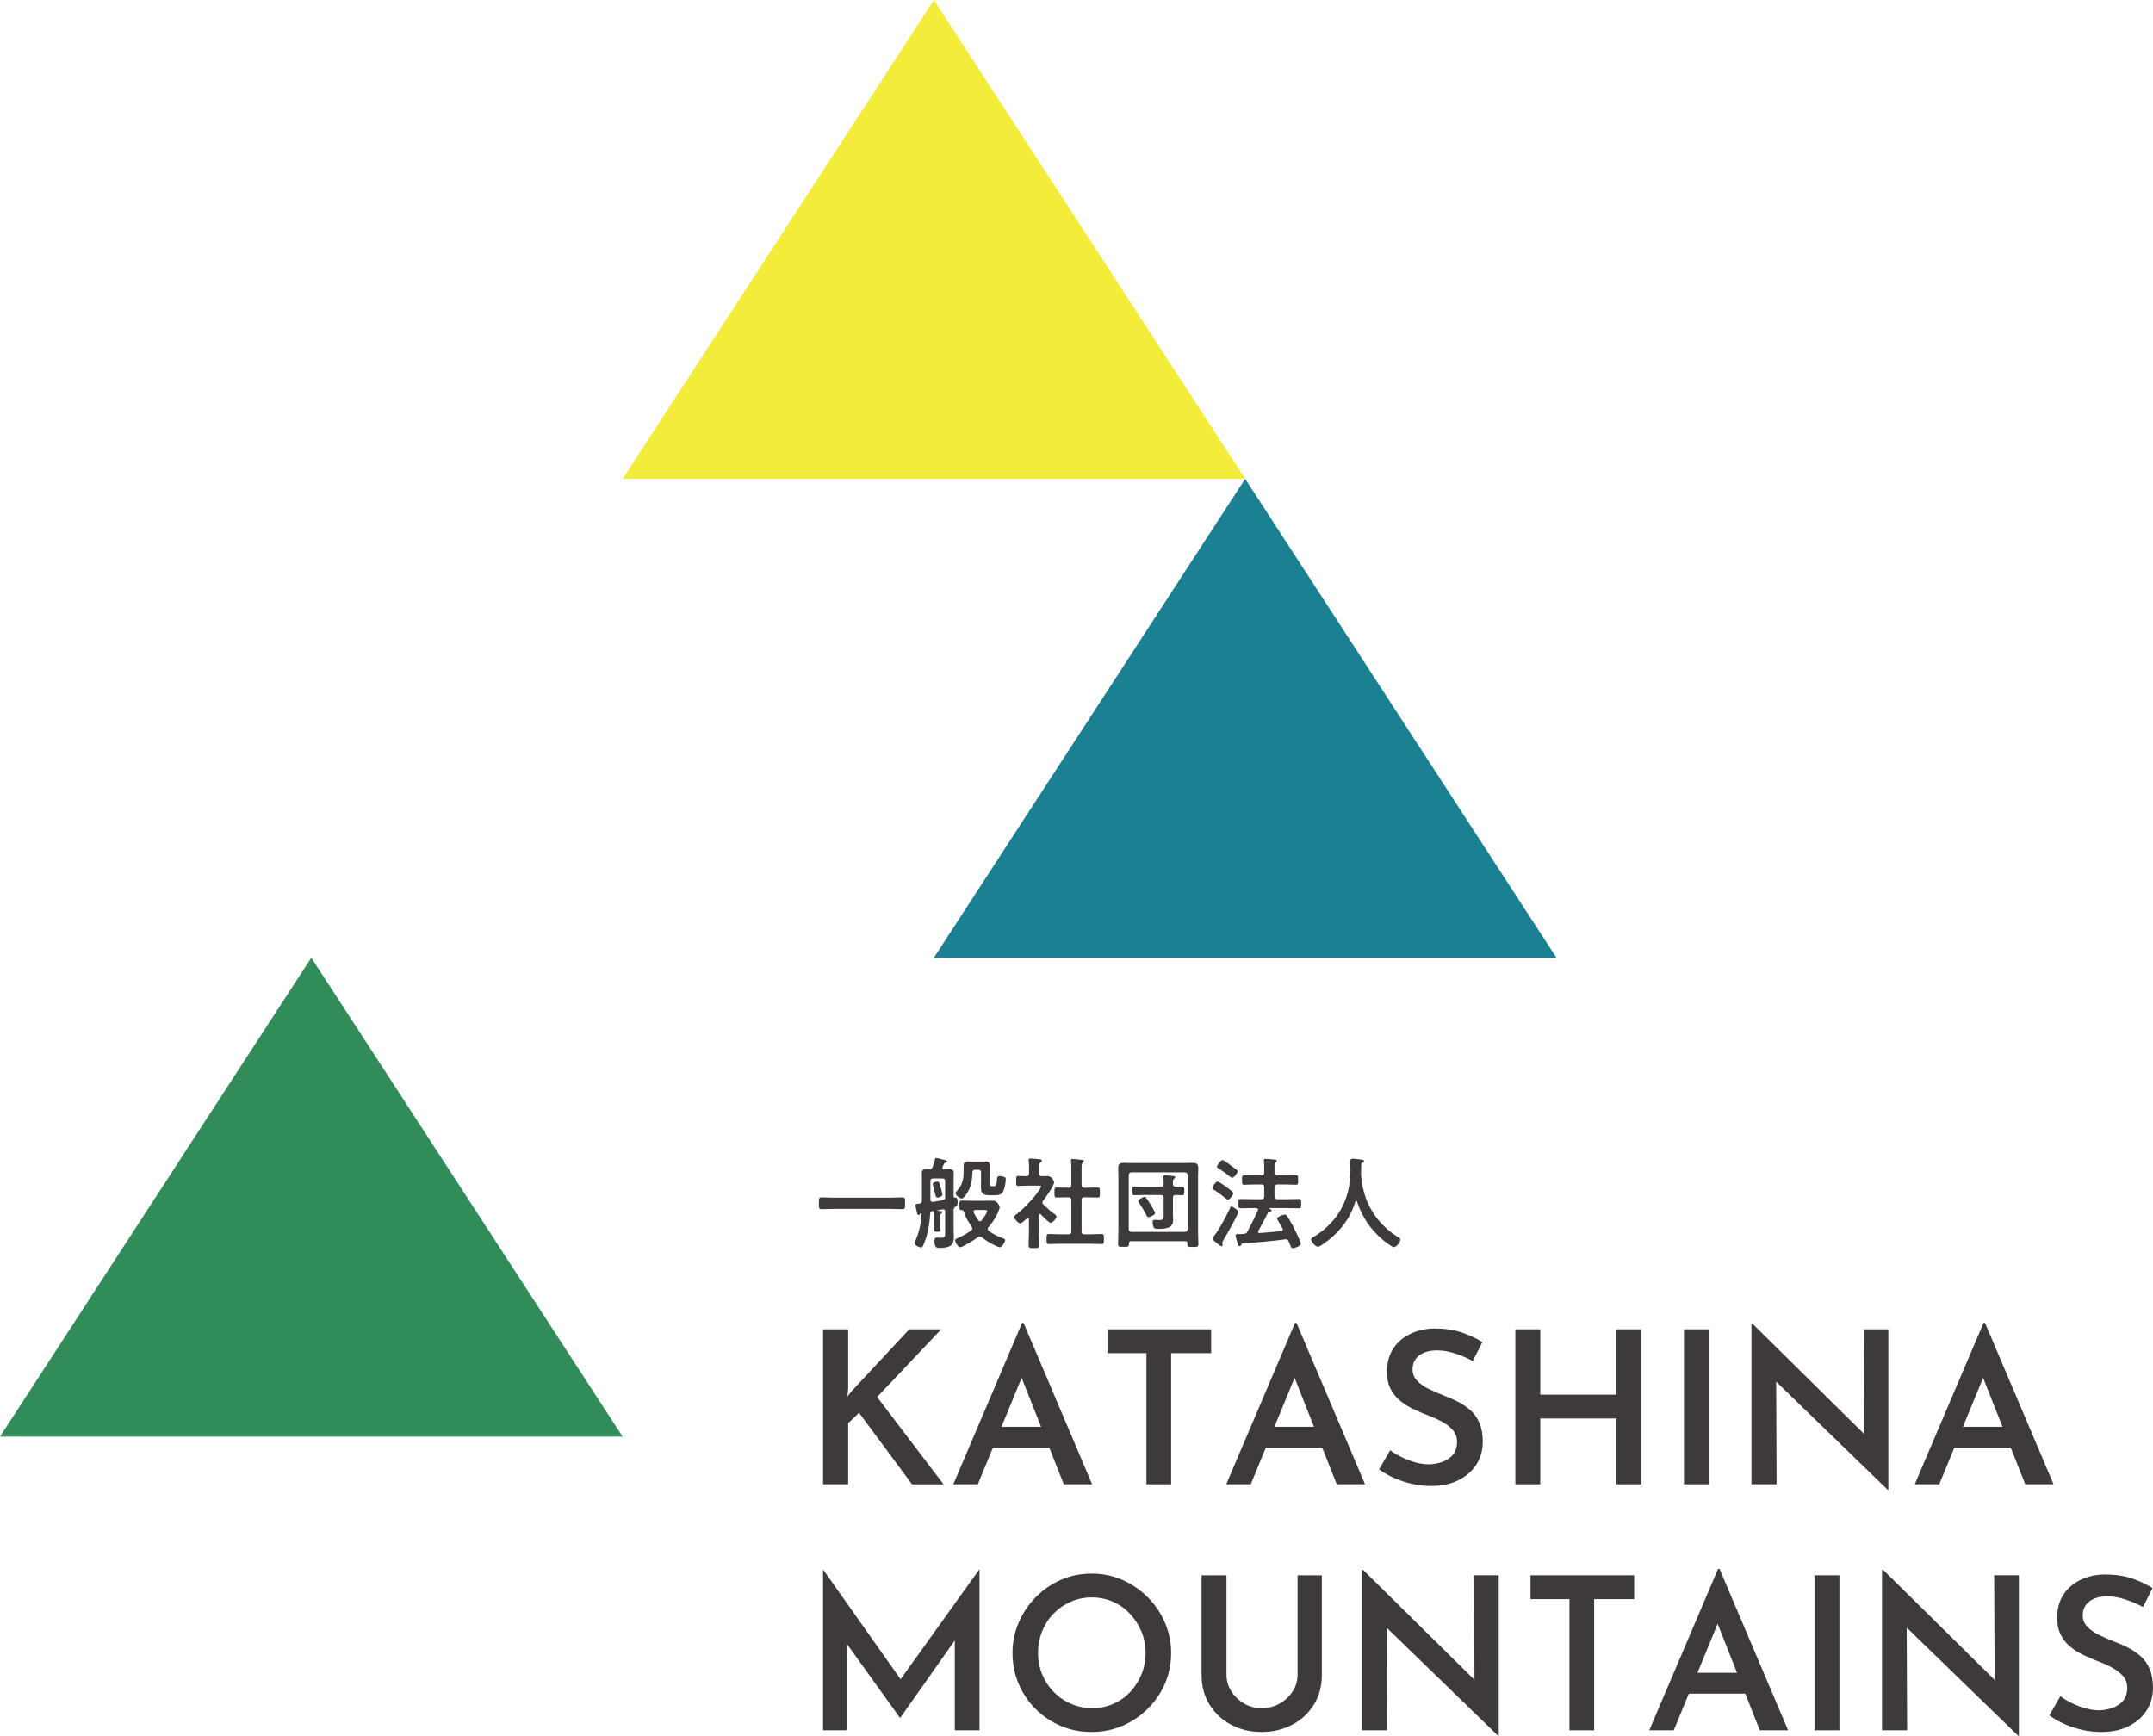 <?xml version="1.0" encoding="UTF-8"?>
<svg xmlns="http://www.w3.org/2000/svg" viewBox="0 0 387.315 312.295">
  <defs>
    <style>
      .cls-1 {
        fill: #1b8192;
        mix-blend-mode: multiply;
      }

      .cls-1, .cls-2, .cls-3, .cls-4 {
        stroke-width: 0px;
      }

      .cls-5 {
        isolation: isolate;
      }

      .cls-2 {
        fill: #3e3a39;
      }

      .cls-3 {
        fill: #308d5a;
      }

      .cls-4 {
        fill: #f4ec3a;
      }
    </style>
  </defs>
  <g class="cls-5">
    <g id="_レイヤー_2" data-name="レイヤー 2">
      <g id="_レイヤー_2-2" data-name="レイヤー 2">
        <g>
          <g>
            <polygon class="cls-4" points="168.007 0 112.007 86.154 224.007 86.154 168.007 0"/>
            <polygon class="cls-3" points="56 172.313 112 258.467 0 258.467 56 172.313"/>
            <polygon class="cls-1" points="224 86.154 168 172.308 280 172.308 224 86.154"/>
          </g>
          <g>
            <g>
              <path class="cls-2" d="m150.187,217.493c-.807,0-1.614.054-2.404.054-.502,0-.467-.287-.467-1.058,0-.753-.035-1.059.467-1.059.79,0,1.597.054,2.404.054h9.759c.808,0,1.615-.054,2.405-.054.502,0,.466.287.466,1.059,0,.789.036,1.058-.466,1.058-.808,0-1.597-.054-2.405-.054h-9.759Z"/>
              <path class="cls-2" d="m170.029,217.995c0-.233-.09-.43-.341-.43-.036,0-.09.018-.126.018-.286.054-.556.089-.843.143-.035.018-.071.036-.071.072,0,.036.036.054.071.054.09.018.18.018.27.018.322.018.556.054.556.216,0,.089-.09.126-.197.215-.215.126-.197.413-.197,1.005v.771c0,.395.036.771.036,1.148,0,.341-.107.395-.556.395-.467,0-.592-.036-.592-.359,0-.395.018-.79.018-1.184v-1.184c0-.269,0-.502-.054-.807-.036-.108-.071-.197-.215-.197l-.126.018c-.215.054-.305.126-.322.359-.09,1.453-.27,2.906-.7,4.305-.126.413-.449,1.31-.665,1.687-.071.126-.142.179-.286.179-.197,0-1.148-.287-1.148-.789,0-.126.054-.252.107-.377.736-1.668,1.022-3.05,1.148-4.861.018-.09-.036-.162-.107-.162-.036,0-.054,0-.072.018-.071.054-.09.089-.144.179-.035.09-.107.162-.215.162-.197,0-.251-.216-.287-.359-.054-.269-.286-1.202-.286-1.399,0-.287.286-.251.7-.305.34-.036.466-.216.466-.556v-3.516c0-.467-.018-.915-.018-1.382,0-.538.232-.717.753-.717.179,0,.359.018.537.018.36-.018.521-.089.646-.412.18-.449.305-.915.431-1.364.018-.107.036-.269.197-.269.269,0,1.166.269,1.489.341.269.072.484.107.484.287s-.197.215-.34.233c-.126.036-.18.107-.234.233-.071.144-.161.359-.234.52-.018.054-.035.107-.035.162,0,.215.142.269.322.287.341,0,.663-.036.987-.036.52,0,.736.179.736.717,0,.467-.019.915-.019,1.382v2.78c.019.179.09.251.27.216h.089c.341,0,.36.628.36.861,0,.269-.019.574-.27.7-.287.179-.449.305-.449.646v3.57c0,.43.036.861.036,1.292,0,.574-.018,1.058-.466,1.471-.503.449-1.399.52-2.045.52-.611,0-.969-.09-.969-1.292,0-.413.107-.574.412-.574.27,0,.521.036.772.036.807,0,.736-.359.736-1.184v-3.516Zm0-5.472c0-.359-.144-.502-.485-.502h-1.669c-.359,0-.502.144-.502.502v3.283c0,.251.09.431.377.431h.09c.573-.09,1.166-.18,1.74-.287.359-.107.449-.233.449-.592v-2.834Zm-1.382,2.942c-.269,0-.324-.234-.449-.79-.071-.341-.18-.79-.359-1.381-.019-.072-.054-.179-.054-.251,0-.305.646-.467.825-.467.251,0,.341.107.502.7.09.287.413,1.417.413,1.65,0,.43-.826.538-.88.538Zm7.606,6.996c-.144,0-.251.072-.359.144-.466.377-2.691,1.794-3.175,1.794-.36,0-.897-.915-.897-1.22,0-.269.376-.395.807-.574.753-.341,1.399-.753,2.08-1.22.109-.107.197-.197.197-.359,0-.126-.054-.216-.107-.323-.556-.79-1.094-1.669-1.363-2.619-.072-.216-.144-.359-.395-.359h-.054c-.412,0-.395-.233-.395-.861s-.018-.861.395-.861c.556,0,1.166.036,1.775.036h2.549c.537,0,1.004-.018,1.344-.018.718,0,1.184.897,1.184,1.184,0,.269-.251.808-.359,1.041-.431.933-1.004,1.794-1.668,2.566-.072.107-.126.179-.126.323s.072.233.18.323c.932.646,1.56.969,2.637,1.363.142.054.322.126.322.323,0,.251-.502,1.256-.968,1.256-.144,0-.395-.108-.538-.18-1.004-.43-1.848-.951-2.709-1.614-.109-.072-.216-.144-.36-.144Zm-.807-12.002c-.341,0-.466.126-.52.467-.054,1.238-.107,2.153-.682,3.265-.18.34-.843,1.453-1.238,1.453-.305,0-1.112-.646-1.112-.951,0-.162.234-.413.341-.538.933-1.04,1.112-2.063,1.112-3.408v-.574c0-.88,0-1.202.807-1.202.234,0,.467.018.7.018h1.723c.232,0,.484-.018.717-.018.628,0,.753.233.753.825v2.816c0,.503-.018.808.413.808h.359c.232,0,.502-.054.537-1.31.019-.34.109-.52.467-.52.251,0,.592.072.825.162.197.072.287.161.287.377,0,.449-.125,1.22-.251,1.65-.305,1.113-.807,1.256-1.687,1.256h-1.183c-1.184,0-1.346-.628-1.346-1.489,0-.305.018-.646.018-.987v-1.597c0-.359-.144-.502-.502-.502h-.538Zm.072,7.23c-.197,0-.395.072-.395.305,0,.036.018.09.035.126.216.485.521.987.826,1.435.071.089.161.179.305.179s.215-.072.305-.162c.215-.305.987-1.309.987-1.668,0-.197-.161-.216-.502-.216h-1.56Z"/>
              <path class="cls-2" d="m187.073,218.408c-.125,0-.161.126-.179.215v3.175c0,.736.054,1.471.054,2.225,0,.52-.18.538-.951.538-.753,0-.951-.018-.951-.538,0-.736.054-1.489.054-2.225v-2.439c-.019-.108-.054-.234-.197-.234-.072,0-.107.036-.161.072-.27.251-.897.897-1.238.897-.359,0-1.077-.861-1.077-1.13,0-.216.287-.395.449-.52,1.309-.986,3.015-2.78,3.947-4.144.09-.126.485-.7.485-.843,0-.126-.197-.143-.412-.143h-2.028c-.573,0-1.238.054-1.687.054-.412,0-.376-.251-.376-.915s-.019-.879.359-.879c.341,0,1.004.054,1.471.036.36,0,.485-.144.485-.502v-1.112c0-.377,0-.771-.054-1.148-.018-.054-.018-.108-.018-.162,0-.216.144-.251.305-.251.341,0,1.292.107,1.65.144.179.018.43.036.43.269,0,.161-.142.233-.305.34-.179.126-.197.323-.197.825v1.094c0,.341.126.502.467.502.359.018.7-.018,1.041-.018.788,0,1.183.915,1.183,1.131,0,.628-1.507,2.727-1.955,3.283-.071.126-.144.216-.144.359s.09.251.18.359c.736.7,1.238,1.148,2.063,1.758.126.09.305.234.305.395,0,.305-.681,1.131-1.058,1.131-.305,0-1.524-1.238-1.777-1.525-.054-.036-.089-.071-.161-.071Zm8.414-4.718c.646,0,1.309-.036,1.973-.036.431,0,.413.216.413.897s.018.897-.413.897c-.663,0-1.309-.036-1.973-.036h-.412c-.36,0-.503.143-.503.502v5.651c0,.359.144.502.503.502h1.112c.663,0,1.327-.054,1.991-.054.43,0,.412.251.412.897,0,.682.018.915-.412.915-.665,0-1.328-.054-1.991-.054h-5.526c-.646,0-1.309.054-1.973.054-.431,0-.413-.234-.413-.915,0-.664-.018-.897.413-.897.663,0,1.327.054,1.973.054h1.579c.341,0,.484-.144.484-.502v-5.651c0-.359-.142-.502-.484-.502h-.161c-.646,0-1.311.036-1.974.036-.449,0-.412-.216-.412-.897s-.036-.897.412-.897c.663,0,1.328.036,1.974.036h.161c.341,0,.484-.144.484-.485v-3.014c0-.449,0-.897-.054-1.238-.018-.072-.018-.126-.018-.179,0-.216.144-.251.322-.251.216,0,1.454.126,1.705.161.125.018.305.054.305.216,0,.126-.107.179-.216.287-.179.144-.197.52-.197,1.13v2.889c0,.341.144.485.503.485h.412Z"/>
              <path class="cls-2" d="m203.507,223.306c-.287,0-.413.126-.413.412v.108c0,.502-.215.502-.968.502-.771,0-.987,0-.987-.502,0-.754.054-1.507.054-2.261v-9.759c0-.556-.035-1.112-.035-1.669,0-.753.376-.915,1.058-.915.592,0,1.184.036,1.758.036h8.773c.573,0,1.166-.036,1.74-.036.681,0,1.076.143,1.076.915,0,.557-.036,1.113-.036,1.669v9.796c0,.753.055,1.489.055,2.242,0,.52-.234.503-.987.503-.772,0-.987.018-.987-.503,0-.036.018-.089.018-.126-.018-.287-.144-.412-.43-.412h-9.688Zm10.154-11.895c-.036-.305-.18-.449-.502-.484h-9.616c-.305,0-.484.179-.484.484v9.724c0,.305.179.467.484.502h9.616c.322-.036.466-.197.502-.502v-9.724Zm-2.655,6.925c0,.412.036.807.036,1.22,0,1.489-1.562,1.542-2.674,1.542-.359,0-.682,0-.843-.323-.107-.251-.179-.682-.179-.951,0-.233.107-.359.34-.359.09,0,.216,0,.306.018.161.018.34.018.52.018.861,0,.825-.215.825-1.094v-2.925c0-.34-.142-.484-.484-.484h-3.05c-.556,0-1.131.036-1.704.036-.431,0-.413-.269-.413-.789,0-.556,0-.771.431-.771.573,0,1.131.036,1.687.036h3.05c.341,0,.484-.143.484-.502.019-.377-.018-.753-.054-1.13,0-.072-.018-.126-.018-.179,0-.197.144-.234.305-.234.377,0,1.023.072,1.418.108.142.018.43.036.43.251,0,.107-.09.161-.215.251-.215.144-.215.412-.197.986,0,.305.161.431.485.449.305-.018.878-.036,1.148-.036.43,0,.412.233.412.771,0,.52.018.789-.412.789-.197,0-.897-.036-1.167-.036-.341.018-.466.162-.466.484v2.853Zm-4.378.663c-.215,0-.305-.179-.395-.359-.43-.879-.753-1.381-1.292-2.189-.054-.089-.161-.233-.161-.34,0-.287.897-.79,1.112-.79.27,0,.826.969.969,1.202.161.251.933,1.507.933,1.722,0,.323-.916.753-1.167.753Z"/>
              <path class="cls-2" d="m220.892,215.842c-.144,0-.341-.197-.466-.287-.628-.52-1.292-1.004-1.974-1.453-.215-.144-.359-.197-.359-.359,0-.269.646-1.166.951-1.166.234,0,1.309.771,1.56.969.234.179,1.257.879,1.257,1.148,0,.215-.592,1.148-.969,1.148Zm-.79,7.266c-.089.144-.215.341-.215.502,0,.126.054.269.054.395,0,.107-.071.233-.197.233-.125,0-.592-.377-.861-.592-.18-.144-.772-.61-.772-.771,0-.126.144-.287.216-.395.986-1.22,2.296-3.714,2.96-5.149.054-.161.107-.269.234-.269.161,0,1.256.646,1.256.986,0,.413-2.315,4.45-2.674,5.059Zm1.543-11.212c-.09,0-.466-.234-.717-.467-.197-.197-1.094-.825-1.687-1.202-.18-.107-.322-.179-.322-.341,0-.179.646-1.166.986-1.166.27,0,1.094.645,1.346.843.287.197.969.7,1.221.897.09.09.179.179.179.305,0,.197-.61,1.131-1.004,1.131Zm9.132,9.311c0-.126-.144-.323-.197-.431-.287-.484-.843-1.417-.843-1.542,0-.341,1.184-.718,1.418-.718.125,0,.232.072.305.179.341.449.79,1.22,1.058,1.722.251.485,1.507,2.996,1.507,3.373s-1.166.79-1.453.79c-.251,0-.305-.162-.502-.646-.054-.144-.144-.359-.234-.574-.107-.233-.232-.377-.52-.377h-.126c-2.565.341-5.112.538-7.677.753-.09,0-.144.036-.234.233-.072.126-.107.234-.269.234-.234,0-.287-.197-.431-.7-.072-.216-.305-1.023-.305-1.202,0-.269.197-.269.663-.269.269,0,.538,0,.807-.036.359-.036.502-.107.665-.412.7-1.327,1.237-2.386,1.848-3.767.035-.054.054-.107.054-.179,0-.197-.162-.269-.341-.287h-.628c-.7,0-1.399.036-2.099.036-.466,0-.449-.18-.449-.825,0-.664-.018-.843.449-.843.7,0,1.399.036,2.099.036h1.579c.359,0,.502-.143.502-.502v-1.65c0-.359-.144-.502-.502-.502h-1.202c-.628,0-1.274.054-1.902.054-.395,0-.377-.233-.377-.843,0-.646-.036-.879.377-.879.52,0,1.237.036,1.902.036h1.202c.359,0,.502-.143.502-.502v-.717c0-.467,0-.951-.054-1.328-.019-.054-.019-.126-.019-.179,0-.215.144-.251.324-.251.251,0,1.328.107,1.633.144.144.018.395.036.395.233,0,.126-.109.179-.234.269-.18.144-.197.395-.197.933v.897c0,.359.144.502.502.502h1.471c.665,0,1.399-.036,1.903-.036.394,0,.376.197.376.861,0,.645.018.861-.359.861-.646,0-1.274-.054-1.92-.054h-1.471c-.359,0-.502.144-.502.502v1.65c0,.359.144.502.502.502h1.758c.7,0,1.399-.036,2.099-.036.467,0,.449.197.449.843s.019.825-.449.825c-.7,0-1.399-.036-2.099-.036h-3.175c-.019,0-.054.018-.054.036,0,.018.018.036.035.054.161.072.413.179.413.34,0,.18-.234.197-.36.197-.107.018-.197.036-.251.144-.573,1.113-1.148,2.243-1.775,3.337-.019.054-.054.089-.054.144,0,.179.144.233.286.233,1.292-.09,2.584-.197,3.875-.341.161-.018.305-.107.305-.287Z"/>
              <path class="cls-2" d="m243.963,216.057c-.071,0-.125.072-.142.126-.933,3.193-3.105,5.813-5.813,7.66-.232.162-.646.467-.933.467-.449,0-1.202-.915-1.202-1.346,0-.197.234-.305.449-.43,4.395-2.673,6.62-6.817,6.62-11.948,0-.52-.036-1.04-.036-1.579,0-.323.072-.538.431-.538.269,0,1.238.108,1.543.162.179.018.502.036.502.251,0,.179-.197.251-.324.305-.125.072-.161.162-.179.305,0,.557-.019,1.131-.036,1.705,0,.126.018.269.018.394.144,1.4.377,2.727.88,4.055,1.094,2.924,3.122,5.292,5.758,6.943.18.107.431.251.431.43,0,.467-.753,1.364-1.184,1.364-.341,0-1.668-1.041-1.973-1.31-2.243-1.865-3.732-4.144-4.665-6.889-.035-.071-.071-.126-.144-.126Z"/>
            </g>
            <g>
              <path class="cls-2" d="m152.578,249.887l-.114,1.379.651-.881,10.456-11.222h5.746l-11.528,12.18,11.949,15.703h-5.668l-9.536-12.869-1.954,1.876v10.992h-4.519v-27.882h4.519v10.724Z"/>
              <path class="cls-2" d="m171.497,267.045l12.371-29.031h.269l12.332,29.031h-5.094l-8.732-22.06,3.218-2.107-9.959,24.167h-4.405Zm7.813-10.341h9.498l1.532,3.753h-12.409l1.378-3.753Z"/>
              <path class="cls-2" d="m199.226,239.163h18.652v4.29h-7.201v23.593h-4.442v-23.593h-7.009v-4.29Z"/>
              <path class="cls-2" d="m220.596,267.045l12.371-29.031h.269l12.332,29.031h-5.094l-8.732-22.06,3.218-2.107-9.959,24.167h-4.405Zm7.813-10.341h9.498l1.532,3.753h-12.409l1.378-3.753Z"/>
              <path class="cls-2" d="m264.947,244.87c-.996-.536-2.056-.989-3.179-1.36-1.124-.37-2.196-.555-3.217-.555-1.379,0-2.465.307-3.255.919-.792.613-1.188,1.455-1.188,2.528,0,.766.274,1.436.823,2.011s1.258,1.072,2.126,1.494c.868.421,1.787.823,2.758,1.207.842.306,1.673.67,2.489,1.092.818.421,1.564.932,2.241,1.532.676.6,1.212,1.366,1.608,2.298.395.932.593,2.049.593,3.351,0,1.481-.363,2.815-1.091,4.002s-1.795,2.145-3.198,2.873c-1.405.728-3.078,1.092-5.018,1.092-1.175,0-2.317-.128-3.428-.383-1.111-.255-2.163-.6-3.16-1.034-.995-.434-1.914-.957-2.758-1.57l1.991-3.447c.613.46,1.315.881,2.107,1.264.791.383,1.601.69,2.432.919.829.23,1.628.345,2.393.345s1.551-.134,2.356-.402,1.461-.696,1.973-1.283c.51-.587.765-1.379.765-2.375,0-.791-.229-1.461-.689-2.011-.459-.549-1.054-1.034-1.781-1.455-.728-.422-1.525-.798-2.393-1.13-.842-.331-1.724-.702-2.642-1.111-.919-.408-1.768-.912-2.547-1.513-.779-.6-1.398-1.334-1.857-2.202-.46-.868-.69-1.927-.69-3.179,0-1.532.346-2.866,1.035-4.002.689-1.136,1.678-2.036,2.968-2.7,1.289-.663,2.751-1.021,4.385-1.072,1.967,0,3.645.237,5.037.708,1.392.473,2.636,1.054,3.734,1.743l-1.723,3.409Z"/>
              <path class="cls-2" d="m295.28,239.163v27.882h-4.482v-11.834h-13.711v11.834h-4.481v-27.882h4.481v11.758h13.711v-11.758h4.482Z"/>
              <path class="cls-2" d="m302.94,239.163h4.481v27.882h-4.481v-27.882Z"/>
              <path class="cls-2" d="m339.592,268.041l-21.41-20.759,1.341.537.076,19.226h-4.519v-28.84h.23l21.027,20.759-.996-.307-.077-19.495h4.443v28.878h-.114Z"/>
              <path class="cls-2" d="m344.456,267.045l12.371-29.031h.269l12.332,29.031h-5.094l-8.732-22.06,3.218-2.107-9.959,24.167h-4.405Zm7.813-10.341h9.498l1.532,3.753h-12.409l1.378-3.753Z"/>
              <path class="cls-2" d="m148.059,311.299v-28.878h.039l15.014,21.256-1.916-.421,14.937-20.835h.077v28.878h-4.443v-18.805l.269,2.26-10.073,14.286h-.077l-10.263-14.286.765-2.068v18.614h-4.328Z"/>
              <path class="cls-2" d="m182.145,297.396c0-1.915.37-3.734,1.111-5.458s1.763-3.249,3.065-4.577c1.301-1.327,2.808-2.368,4.519-3.122,1.71-.753,3.561-1.129,5.553-1.129,1.94,0,3.773.377,5.497,1.129,1.723.753,3.248,1.794,4.576,3.122,1.328,1.328,2.362,2.853,3.102,4.577s1.111,3.543,1.111,5.458c0,1.966-.37,3.805-1.111,5.515s-1.78,3.224-3.121,4.538c-1.341,1.315-2.866,2.337-4.577,3.064-1.71.728-3.548,1.092-5.514,1.092s-3.805-.364-5.515-1.092c-1.711-.728-3.218-1.736-4.519-3.026-1.302-1.289-2.324-2.796-3.065-4.52s-1.111-3.581-1.111-5.573Zm4.596-.038c0,1.405.249,2.706.748,3.906.498,1.2,1.193,2.254,2.087,3.16.894.907,1.934,1.615,3.121,2.126,1.188.511,2.458.766,3.811.766s2.611-.255,3.773-.766c1.161-.51,2.169-1.219,3.025-2.126.855-.906,1.532-1.959,2.03-3.16s.746-2.49.746-3.868c0-1.404-.255-2.706-.765-3.906-.512-1.2-1.201-2.26-2.069-3.179-.869-.919-1.89-1.634-3.064-2.145-1.175-.51-2.439-.766-3.793-.766s-2.618.262-3.791.785c-1.175.524-2.202,1.239-3.082,2.145-.882.906-1.565,1.966-2.05,3.179-.485,1.213-.728,2.496-.728,3.849Z"/>
              <path class="cls-2" d="m220.637,301.265c0,1.098.287,2.101.862,3.006.575.906,1.334,1.641,2.279,2.202.944.562,2.004.843,3.178.843,1.226,0,2.323-.281,3.294-.843.971-.561,1.743-1.296,2.317-2.202.575-.906.862-1.909.862-3.006v-17.848h4.366v17.924c0,2.043-.485,3.836-1.455,5.381-.971,1.545-2.279,2.745-3.926,3.6s-3.467,1.283-5.458,1.283-3.804-.427-5.438-1.283-2.936-2.055-3.906-3.6c-.971-1.545-1.455-3.338-1.455-5.381v-17.924h4.481v17.848Z"/>
              <path class="cls-2" d="m269.507,312.295l-21.41-20.759,1.341.537.076,19.226h-4.519v-28.84h.23l21.027,20.759-.996-.307-.077-19.495h4.443v28.878h-.114Z"/>
              <path class="cls-2" d="m275.329,283.417h18.652v4.29h-7.201v23.593h-4.442v-23.593h-7.009v-4.29Z"/>
              <path class="cls-2" d="m296.699,311.299l12.371-29.031h.269l12.332,29.031h-5.094l-8.732-22.06,3.218-2.107-9.959,24.167h-4.405Zm7.813-10.341h9.498l1.532,3.753h-12.409l1.378-3.753Z"/>
              <path class="cls-2" d="m326.419,283.417h4.481v27.882h-4.481v-27.882Z"/>
              <path class="cls-2" d="m363.072,312.295l-21.41-20.759,1.341.537.076,19.226h-4.519v-28.84h.23l21.027,20.759-.996-.307-.077-19.495h4.443v28.878h-.114Z"/>
              <path class="cls-2" d="m385.515,289.124c-.996-.536-2.056-.989-3.179-1.36-1.124-.37-2.196-.555-3.217-.555-1.379,0-2.465.307-3.255.919-.792.613-1.188,1.455-1.188,2.528,0,.766.274,1.436.823,2.011s1.258,1.072,2.126,1.494c.868.421,1.787.823,2.758,1.207.842.306,1.673.67,2.489,1.092.818.421,1.564.932,2.241,1.532.676.6,1.212,1.366,1.608,2.298.395.932.593,2.049.593,3.351,0,1.481-.363,2.815-1.091,4.002s-1.795,2.145-3.198,2.873c-1.405.728-3.078,1.092-5.018,1.092-1.175,0-2.317-.128-3.428-.383-1.111-.255-2.163-.6-3.16-1.034-.995-.434-1.914-.957-2.758-1.57l1.991-3.447c.613.46,1.315.881,2.107,1.264.791.383,1.601.69,2.432.919.829.23,1.628.345,2.393.345s1.551-.134,2.356-.402,1.461-.696,1.973-1.283c.51-.587.765-1.379.765-2.375,0-.791-.229-1.461-.689-2.011-.459-.549-1.054-1.034-1.781-1.455-.728-.422-1.525-.798-2.393-1.13-.842-.331-1.724-.702-2.642-1.111-.919-.408-1.768-.912-2.547-1.513-.779-.6-1.398-1.334-1.857-2.202-.46-.868-.69-1.927-.69-3.179,0-1.532.346-2.866,1.035-4.002.689-1.136,1.678-2.036,2.968-2.7,1.289-.663,2.751-1.021,4.385-1.072,1.967,0,3.645.237,5.037.708,1.392.473,2.636,1.054,3.734,1.743l-1.723,3.409Z"/>
            </g>
          </g>
        </g>
      </g>
    </g>
  </g>
</svg>